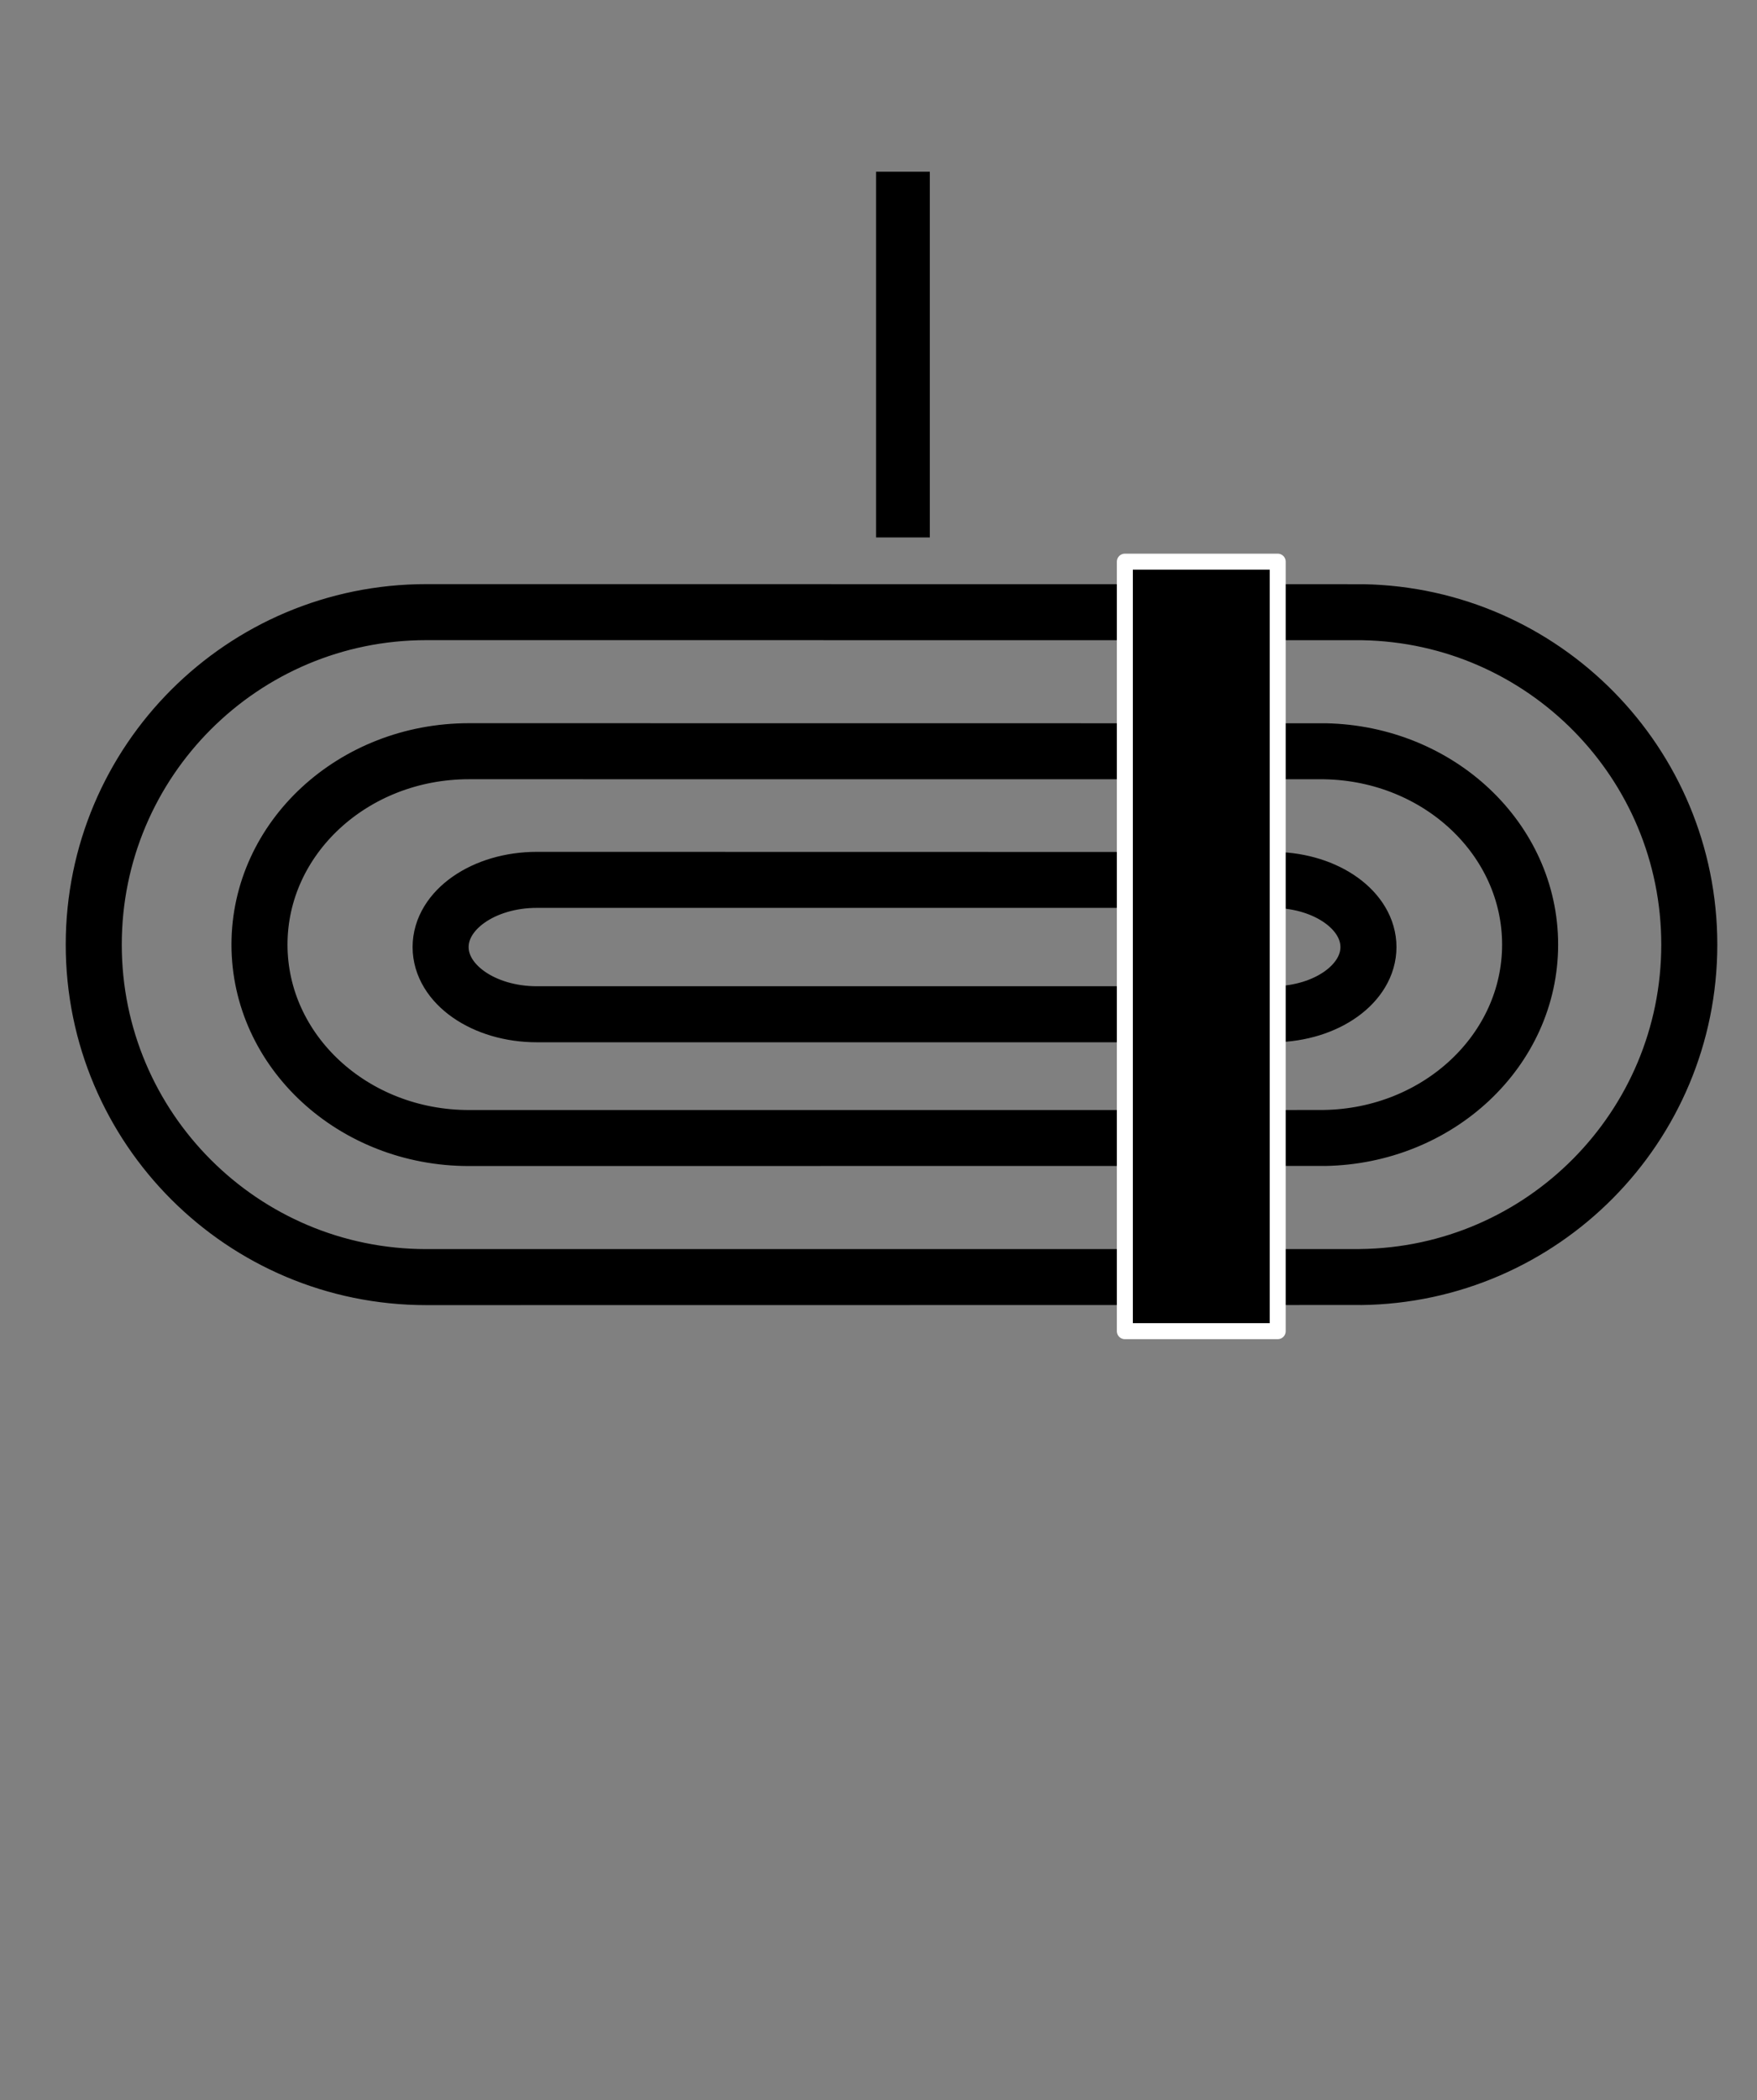 <?xml version="1.0" encoding="UTF-8" standalone="yes"?>
<svg xmlns="http://www.w3.org/2000/svg" xmlns:xlink="http://www.w3.org/1999/xlink" width="313px" height="374px" viewBox="0 0 313 374" version="1.1">
  <rect x="0" y="0" width="313" height="374" fill="#808080" stroke="none"/>
  <g id="surface1">
    <path style="fill:none;stroke-width:0.827;stroke-linecap:round;stroke-linejoin:round;stroke:rgb(0%,0%,0%);stroke-opacity:1;stroke-miterlimit:4;" d="M 41.28 238.516 C 41.28 239.056 40.663 239.495 39.895 239.508 C 39.883 239.508 29.019 239.508 29.008 239.508 C 28.223 239.508 27.587 239.064 27.587 238.516 C 27.587 237.968 28.223 237.524 29.008 237.524 C 29.023 237.524 39.891 237.524 39.906 237.525 C 40.67 237.542 41.28 237.979 41.28 238.516 Z M 41.28 238.516 " transform="matrix(12.071,0,0,12.064,-254.51,-2708.802)"/>
    <path style="fill:none;stroke-width:0.827;stroke-linecap:round;stroke-linejoin:round;stroke:rgb(0%,0%,0%);stroke-opacity:1;stroke-miterlimit:4;" d="M 43.666 238.48 C 43.666 240.039 42.312 241.306 40.631 241.334 C 40.612 241.335 28.023 241.335 28.005 241.335 C 26.297 241.335 24.914 240.056 24.914 238.48 C 24.914 236.903 26.297 235.625 28.005 235.625 C 28.028 235.625 40.621 235.625 40.643 235.626 C 42.319 235.659 43.666 236.924 43.666 238.48 Z M 43.666 238.48 " transform="matrix(12.071,0,0,12.064,-254.51,-2708.802)"/>
    <path style="fill:none;stroke-width:0.827;stroke-linecap:round;stroke-linejoin:round;stroke:rgb(0%,0%,0%);stroke-opacity:1;stroke-miterlimit:4;" d="M 46.015 238.48 C 46.015 241.172 43.846 243.358 41.16 243.387 C 41.143 243.388 27.393 243.388 27.376 243.388 C 24.665 243.388 22.468 241.19 22.468 238.48 C 22.468 235.769 24.665 233.572 27.376 233.572 C 27.405 233.572 41.165 233.572 41.194 233.573 C 43.864 233.62 46.015 235.799 46.015 238.48 Z M 46.015 238.48 " transform="matrix(12.071,0,0,12.064,-254.51,-2708.802)"/>
    <path style="fill-rule:nonzero;fill:rgb(0%,0%,0%);fill-opacity:1;stroke-width:0.236;stroke-linecap:round;stroke-linejoin:round;stroke:rgb(100%,100%,100%);stroke-opacity:1;stroke-miterlimit:4;" d="M 37.685 232.827 L 39.941 232.827 L 39.941 244.186 L 37.685 244.186 Z M 37.685 232.827 " transform="matrix(12.071,0,0,12.064,-254.51,-2708.802)"/>
    <path style=" stroke:none;fill-rule:nonzero;fill:rgb(0%,0%,0%);fill-opacity:1;" d="M 156.066 30.582 L 165.641 30.582 L 165.641 95.711 L 156.066 95.711 Z M 156.066 30.582 "/>
  </g>
</svg>